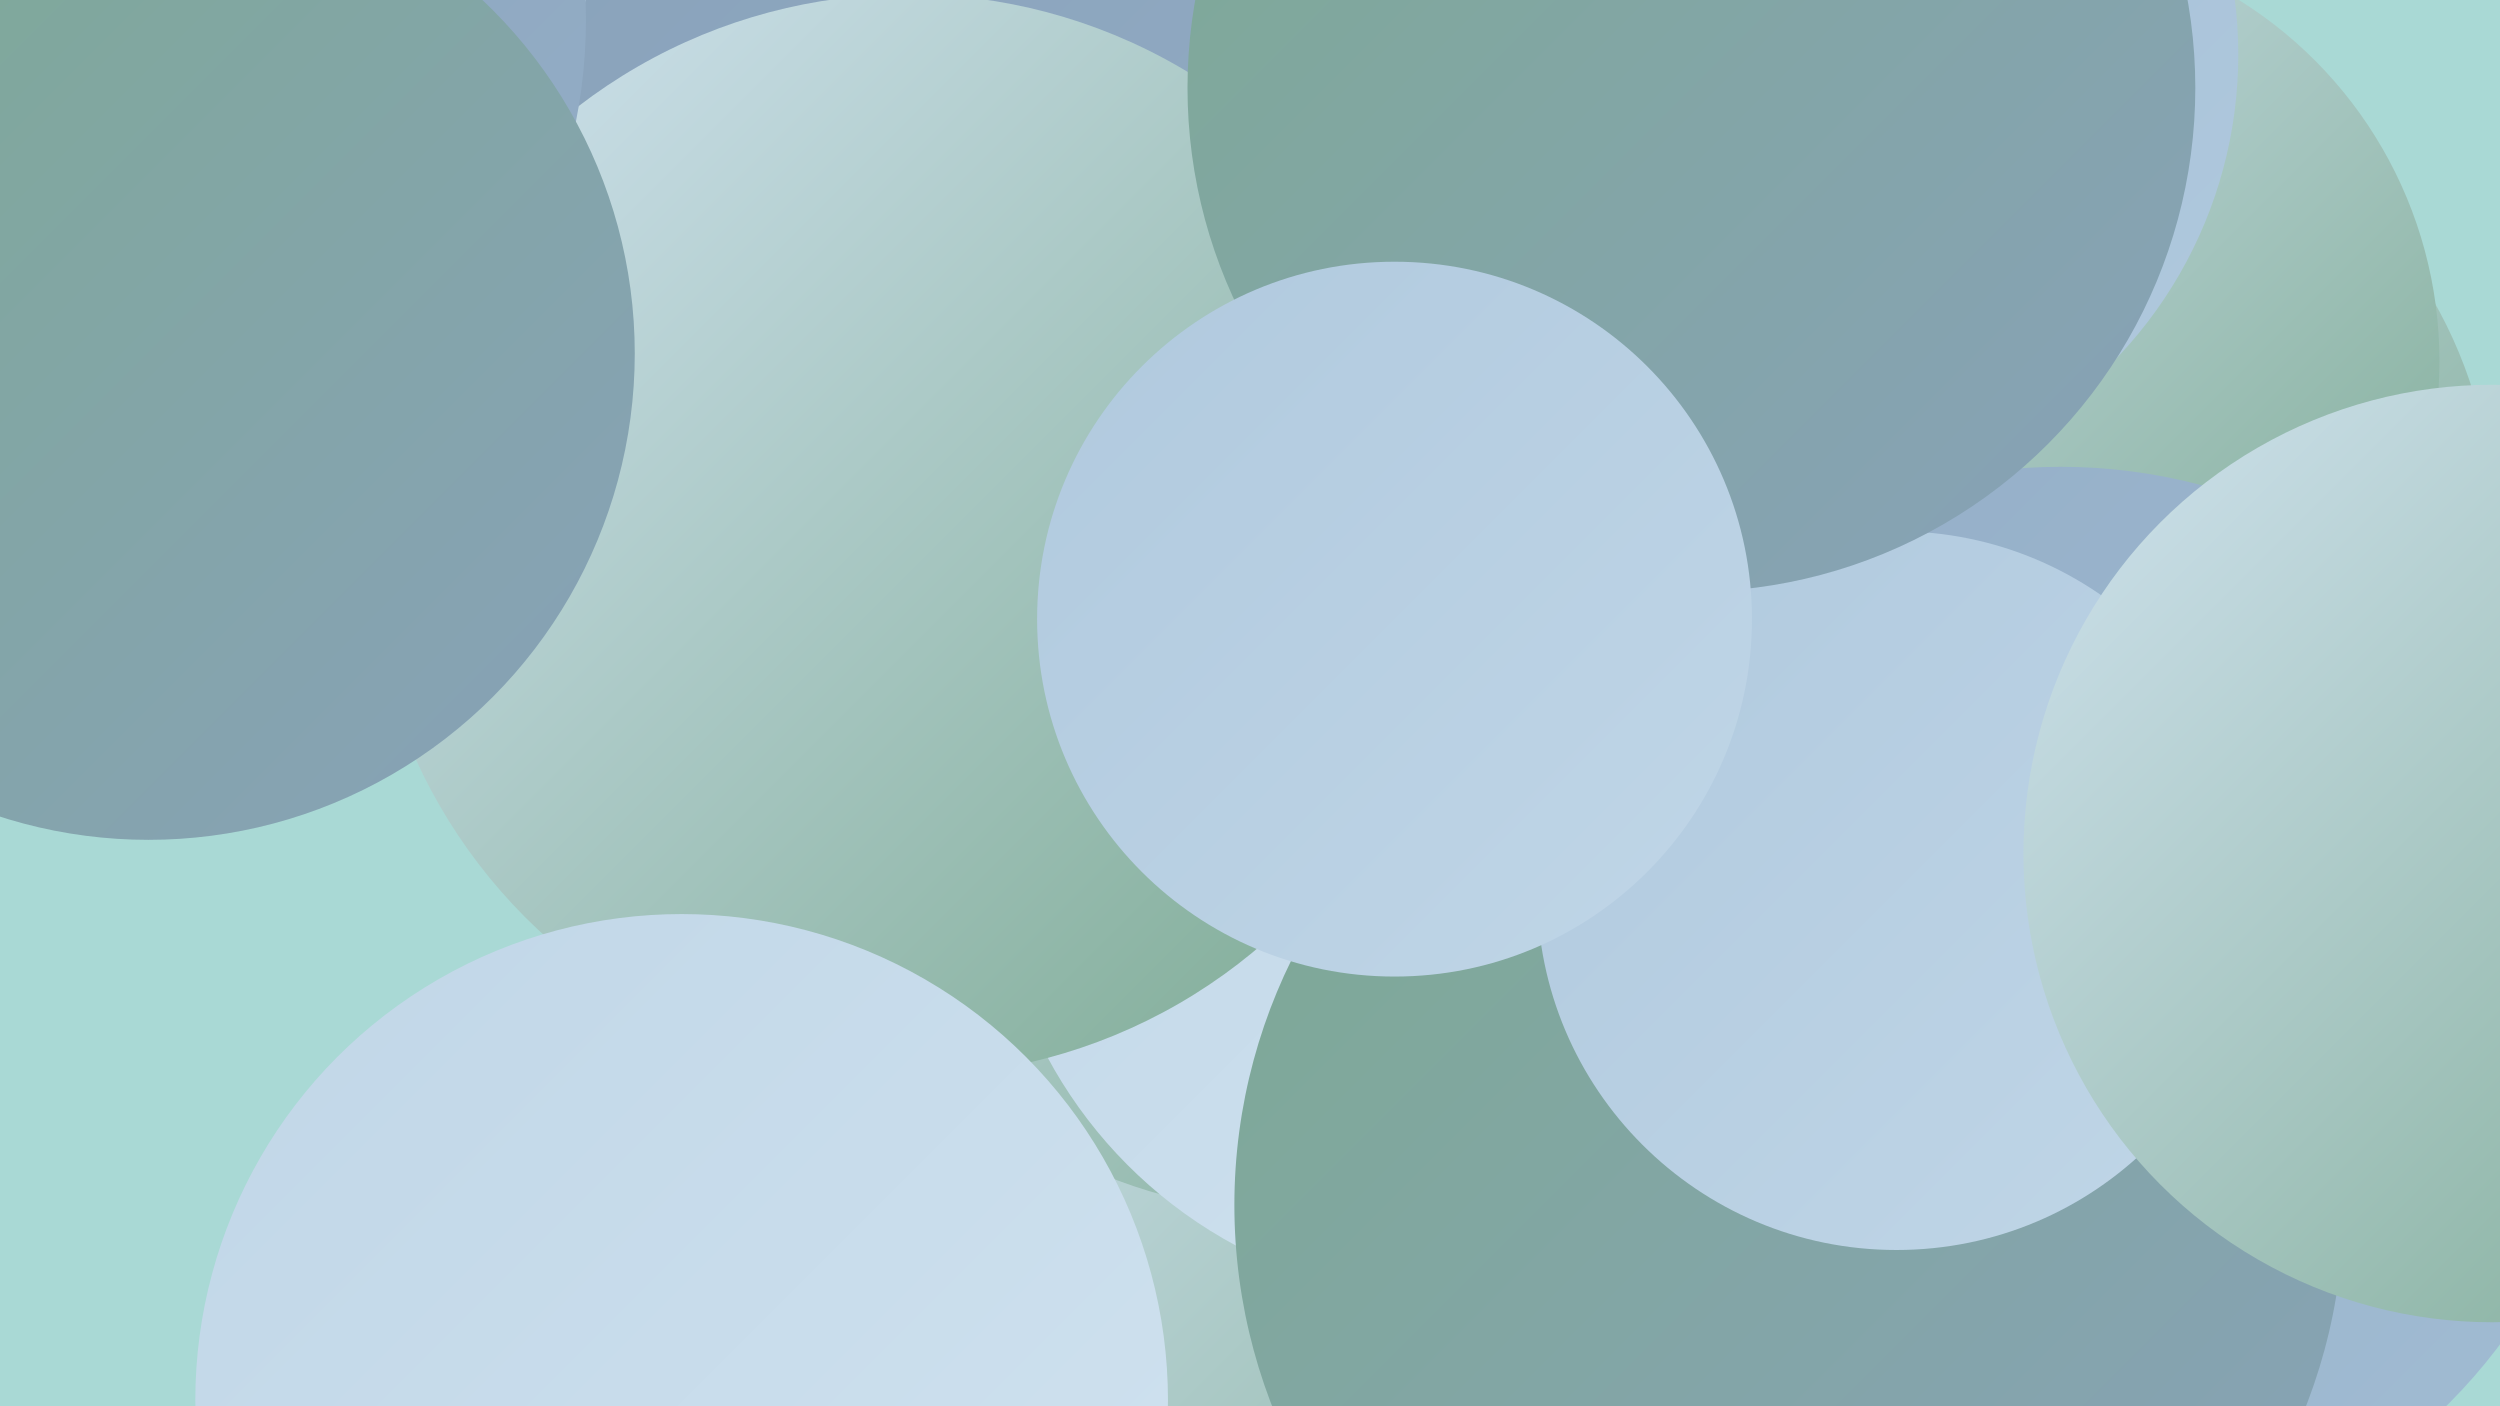 <?xml version="1.0" encoding="UTF-8"?><svg width="1280" height="720" xmlns="http://www.w3.org/2000/svg"><defs><linearGradient id="grad0" x1="0%" y1="0%" x2="100%" y2="100%"><stop offset="0%" style="stop-color:#7daa93;stop-opacity:1" /><stop offset="100%" style="stop-color:#88a1b9;stop-opacity:1" /></linearGradient><linearGradient id="grad1" x1="0%" y1="0%" x2="100%" y2="100%"><stop offset="0%" style="stop-color:#88a1b9;stop-opacity:1" /><stop offset="100%" style="stop-color:#94aec7;stop-opacity:1" /></linearGradient><linearGradient id="grad2" x1="0%" y1="0%" x2="100%" y2="100%"><stop offset="0%" style="stop-color:#94aec7;stop-opacity:1" /><stop offset="100%" style="stop-color:#a1bcd3;stop-opacity:1" /></linearGradient><linearGradient id="grad3" x1="0%" y1="0%" x2="100%" y2="100%"><stop offset="0%" style="stop-color:#a1bcd3;stop-opacity:1" /><stop offset="100%" style="stop-color:#b0c9de;stop-opacity:1" /></linearGradient><linearGradient id="grad4" x1="0%" y1="0%" x2="100%" y2="100%"><stop offset="0%" style="stop-color:#b0c9de;stop-opacity:1" /><stop offset="100%" style="stop-color:#c0d6e7;stop-opacity:1" /></linearGradient><linearGradient id="grad5" x1="0%" y1="0%" x2="100%" y2="100%"><stop offset="0%" style="stop-color:#c0d6e7;stop-opacity:1" /><stop offset="100%" style="stop-color:#d1e3f0;stop-opacity:1" /></linearGradient><linearGradient id="grad6" x1="0%" y1="0%" x2="100%" y2="100%"><stop offset="0%" style="stop-color:#d1e3f0;stop-opacity:1" /><stop offset="100%" style="stop-color:#7daa93;stop-opacity:1" /></linearGradient></defs><rect width="1280" height="720" fill="#a9d9d5" /><circle cx="1041" cy="271" r="236" fill="url(#grad6)" /><circle cx="418" cy="111" r="280" fill="url(#grad4)" /><circle cx="906" cy="523" r="272" fill="url(#grad6)" /><circle cx="743" cy="640" r="280" fill="url(#grad6)" /><circle cx="1031" cy="185" r="218" fill="url(#grad6)" /><circle cx="664" cy="359" r="262" fill="url(#grad6)" /><circle cx="565" cy="69" r="274" fill="url(#grad1)" /><circle cx="795" cy="270" r="191" fill="url(#grad0)" /><circle cx="745" cy="429" r="237" fill="url(#grad5)" /><circle cx="1055" cy="520" r="281" fill="url(#grad2)" /><circle cx="921" cy="28" r="225" fill="url(#grad3)" /><circle cx="916" cy="617" r="284" fill="url(#grad0)" /><circle cx="465" cy="274" r="277" fill="url(#grad6)" /><circle cx="349" cy="717" r="249" fill="url(#grad5)" /><circle cx="971" cy="456" r="184" fill="url(#grad4)" /><circle cx="866" cy="45" r="258" fill="url(#grad0)" /><circle cx="1276" cy="437" r="240" fill="url(#grad6)" /><circle cx="714" cy="317" r="183" fill="url(#grad4)" /><circle cx="31" cy="10" r="269" fill="url(#grad1)" /><circle cx="76" cy="181" r="249" fill="url(#grad0)" /></svg>